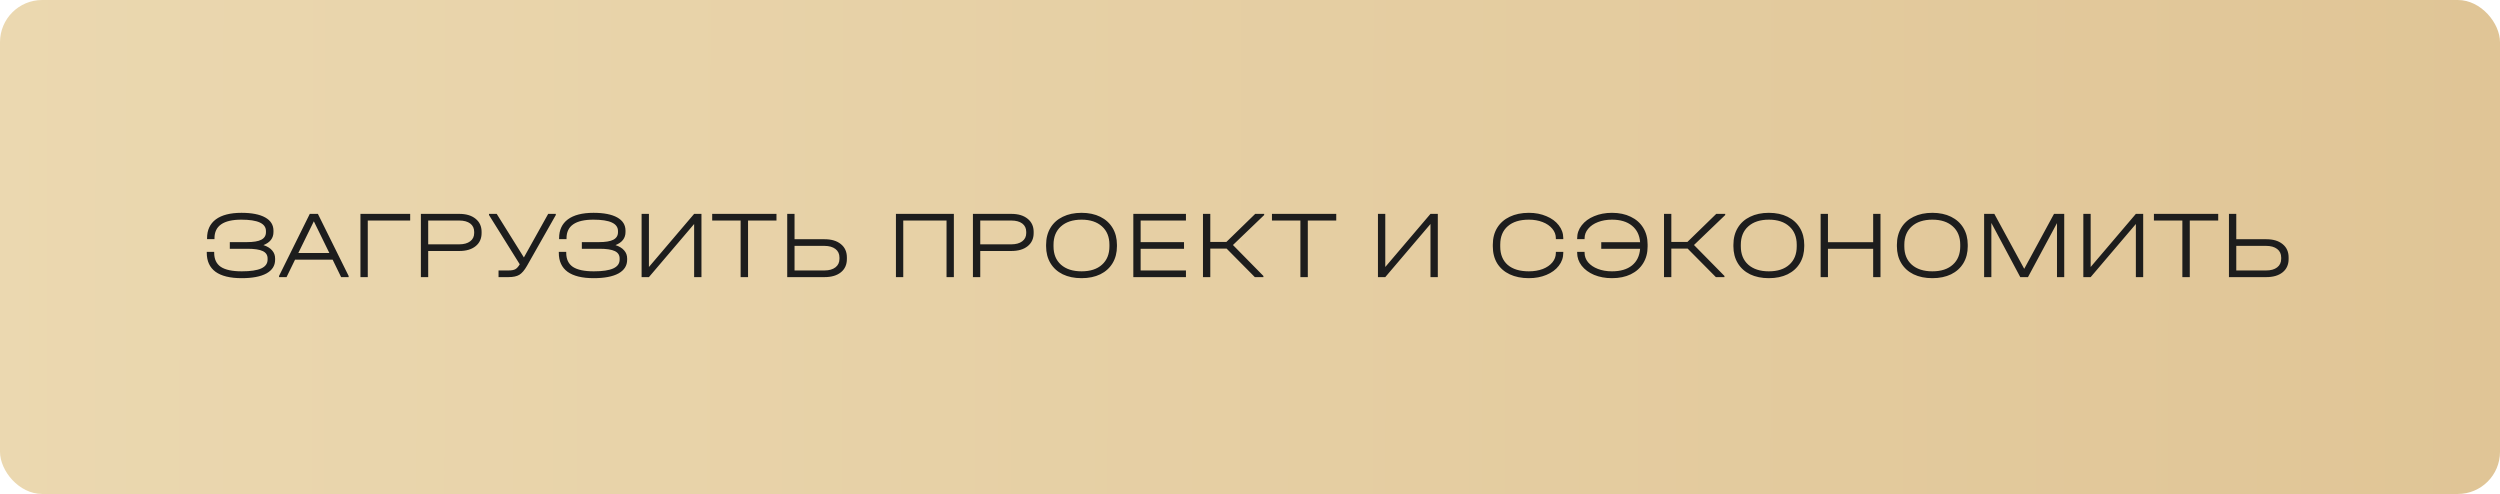 <?xml version="1.0" encoding="UTF-8"?> <svg xmlns="http://www.w3.org/2000/svg" width="415" height="82" viewBox="0 0 415 82" fill="none"> <rect width="415" height="82" rx="7" fill="url(#paint0_linear)"></rect> <path d="M43.732 40.688C44.362 40.891 44.842 41.184 45.172 41.568C45.503 41.941 45.668 42.389 45.668 42.912V43.12C45.668 44.101 45.188 44.859 44.228 45.392C43.268 45.915 41.898 46.176 40.116 46.176C38.207 46.176 36.762 45.824 35.78 45.12C34.81 44.405 34.324 43.355 34.324 41.968V41.808H35.556V41.968C35.556 43.024 35.924 43.803 36.66 44.304C37.407 44.795 38.564 45.04 40.132 45.04C41.583 45.04 42.66 44.88 43.364 44.56C44.068 44.24 44.42 43.749 44.42 43.088V42.896C44.42 42.341 44.154 41.936 43.62 41.68C43.098 41.424 42.25 41.296 41.076 41.296H38.148V40.192H40.964C42.074 40.192 42.879 40.059 43.38 39.792C43.892 39.525 44.148 39.109 44.148 38.544V38.352C44.148 37.093 42.788 36.464 40.068 36.464C37.092 36.464 35.604 37.493 35.604 39.552V39.696H34.372V39.552C34.372 38.187 34.858 37.141 35.828 36.416C36.81 35.691 38.228 35.328 40.084 35.328C41.791 35.328 43.103 35.584 44.02 36.096C44.938 36.608 45.396 37.339 45.396 38.288V38.512C45.396 39.525 44.842 40.251 43.732 40.688ZM57.873 45.808V46H56.626L55.218 43.104H48.977L47.569 46H46.322V45.808L51.425 35.504H52.77L57.873 45.808ZM54.673 42L52.097 36.736L49.522 42H54.673ZM68.09 35.504V36.608H61.05V46H59.834V35.504H68.09ZM76.249 35.504C77.391 35.504 78.292 35.776 78.953 36.32C79.615 36.853 79.945 37.579 79.945 38.496V38.688C79.945 39.605 79.615 40.331 78.953 40.864C78.292 41.397 77.391 41.664 76.249 41.664H71.081V46H69.865V35.504H76.249ZM76.217 40.56C76.996 40.56 77.604 40.395 78.041 40.064C78.489 39.733 78.713 39.275 78.713 38.688V38.496C78.713 37.899 78.495 37.435 78.057 37.104C77.62 36.773 77.007 36.608 76.217 36.608H71.081V40.56H76.217ZM92.262 35.504V35.696L87.462 44.16C87.057 44.864 86.641 45.349 86.214 45.616C85.788 45.872 85.19 46 84.422 46H82.758V44.896H84.422C84.924 44.896 85.297 44.827 85.542 44.688C85.798 44.549 86.044 44.277 86.278 43.872L81.174 35.696V35.504H82.454L86.966 42.736L90.998 35.504H92.262ZM102.17 40.688C102.799 40.891 103.279 41.184 103.61 41.568C103.94 41.941 104.106 42.389 104.106 42.912V43.12C104.106 44.101 103.626 44.859 102.666 45.392C101.706 45.915 100.335 46.176 98.554 46.176C96.644 46.176 95.199 45.824 94.218 45.12C93.247 44.405 92.762 43.355 92.762 41.968V41.808H93.994V41.968C93.994 43.024 94.362 43.803 95.098 44.304C95.844 44.795 97.002 45.04 98.57 45.04C100.02 45.04 101.098 44.88 101.802 44.56C102.506 44.24 102.858 43.749 102.858 43.088V42.896C102.858 42.341 102.591 41.936 102.058 41.68C101.535 41.424 100.687 41.296 99.514 41.296H96.586V40.192H99.402C100.511 40.192 101.316 40.059 101.818 39.792C102.33 39.525 102.586 39.109 102.586 38.544V38.352C102.586 37.093 101.226 36.464 98.506 36.464C95.53 36.464 94.042 37.493 94.042 39.552V39.696H92.81V39.552C92.81 38.187 93.295 37.141 94.266 36.416C95.247 35.691 96.666 35.328 98.522 35.328C100.228 35.328 101.54 35.584 102.458 36.096C103.375 36.608 103.834 37.339 103.834 38.288V38.512C103.834 39.525 103.279 40.251 102.17 40.688ZM107.722 35.504V44.32L115.226 35.504H116.442V46H115.226V37.184L107.722 46H106.506V35.504H107.722ZM118.223 36.608V35.504H128.895V36.608H124.175V46H122.943V36.608H118.223ZM131.894 35.504V39.712H136.886C138.027 39.712 138.928 39.984 139.59 40.528C140.251 41.061 140.582 41.797 140.582 42.736V42.992C140.582 43.931 140.251 44.667 139.59 45.2C138.928 45.733 138.027 46 136.886 46H130.678V35.504H131.894ZM136.854 44.896C137.632 44.896 138.24 44.725 138.678 44.384C139.126 44.043 139.35 43.568 139.35 42.96V42.752C139.35 42.144 139.126 41.669 138.678 41.328C138.23 40.987 137.622 40.816 136.854 40.816H131.894V44.896H136.854ZM158.341 35.504V46H157.125V36.608H149.941V46H148.725V35.504H158.341ZM167.89 35.504C169.031 35.504 169.933 35.776 170.594 36.32C171.255 36.853 171.586 37.579 171.586 38.496V38.688C171.586 39.605 171.255 40.331 170.594 40.864C169.933 41.397 169.031 41.664 167.89 41.664H162.722V46H161.506V35.504H167.89ZM167.858 40.56C168.637 40.56 169.245 40.395 169.682 40.064C170.13 39.733 170.354 39.275 170.354 38.688V38.496C170.354 37.899 170.135 37.435 169.698 37.104C169.261 36.773 168.647 36.608 167.858 36.608H162.722V40.56H167.858ZM179.54 46.176C178.345 46.176 177.305 45.963 176.42 45.536C175.534 45.099 174.852 44.48 174.372 43.68C173.892 42.88 173.652 41.947 173.652 40.88V40.64C173.652 39.563 173.892 38.624 174.372 37.824C174.852 37.024 175.534 36.411 176.42 35.984C177.305 35.547 178.345 35.328 179.54 35.328C180.724 35.328 181.758 35.547 182.644 35.984C183.529 36.421 184.212 37.04 184.692 37.84C185.172 38.64 185.412 39.573 185.412 40.64V40.88C185.412 41.947 185.172 42.88 184.692 43.68C184.212 44.48 183.529 45.099 182.644 45.536C181.758 45.963 180.724 46.176 179.54 46.176ZM179.54 45.04C180.99 45.04 182.121 44.672 182.932 43.936C183.753 43.2 184.164 42.187 184.164 40.896V40.624C184.164 39.333 183.753 38.32 182.932 37.584C182.11 36.837 180.98 36.464 179.54 36.464C178.089 36.464 176.948 36.837 176.116 37.584C175.294 38.32 174.884 39.333 174.884 40.624V40.896C174.884 42.187 175.294 43.2 176.116 43.936C176.948 44.672 178.089 45.04 179.54 45.04ZM196.867 35.504V36.608H189.347V40.192H196.547V41.296H189.347V44.896H196.867V46H188.131V35.504H196.867ZM209.853 35.696L204.669 40.672L209.725 45.808V46H208.301L203.613 41.264H200.909V46H199.693V35.504H200.909V40.16H203.581L208.365 35.504H209.853V35.696ZM211.145 36.608V35.504H221.817V36.608H217.097V46H215.865V36.608H211.145ZM229.956 35.504V44.32L237.46 35.504H238.676V46H237.46V37.184L229.956 46H228.74V35.504H229.956ZM253.792 46.176C252.576 46.176 251.515 45.963 250.608 45.536C249.712 45.109 249.019 44.501 248.528 43.712C248.048 42.912 247.808 41.979 247.808 40.912V40.608C247.808 39.541 248.048 38.613 248.528 37.824C249.019 37.024 249.712 36.411 250.608 35.984C251.515 35.547 252.576 35.328 253.792 35.328C254.869 35.328 255.84 35.515 256.704 35.888C257.579 36.251 258.261 36.752 258.752 37.392C259.253 38.032 259.504 38.747 259.504 39.536V39.696H258.272V39.536C258.272 38.96 258.075 38.437 257.68 37.968C257.296 37.499 256.763 37.131 256.08 36.864C255.397 36.597 254.635 36.464 253.792 36.464C252.288 36.464 251.12 36.827 250.288 37.552C249.456 38.277 249.04 39.291 249.04 40.592V40.928C249.04 42.229 249.451 43.243 250.272 43.968C251.104 44.683 252.277 45.04 253.792 45.04C254.645 45.04 255.413 44.912 256.096 44.656C256.779 44.389 257.312 44.021 257.696 43.552C258.08 43.083 258.272 42.56 258.272 41.984V41.808H259.504V41.984C259.504 42.773 259.253 43.488 258.752 44.128C258.261 44.768 257.579 45.269 256.704 45.632C255.84 45.995 254.869 46.176 253.792 46.176ZM267.584 35.328C268.779 35.328 269.819 35.547 270.704 35.984C271.6 36.411 272.288 37.019 272.768 37.808C273.259 38.597 273.504 39.525 273.504 40.592V40.912C273.504 41.979 273.259 42.907 272.768 43.696C272.288 44.485 271.6 45.099 270.704 45.536C269.819 45.963 268.779 46.176 267.584 46.176C266.496 46.176 265.51 45.995 264.624 45.632C263.75 45.259 263.062 44.752 262.56 44.112C262.059 43.461 261.808 42.741 261.808 41.952V41.808H263.04V41.952C263.04 42.539 263.232 43.067 263.616 43.536C264.011 44.005 264.555 44.373 265.248 44.64C265.942 44.907 266.72 45.04 267.584 45.04C268.992 45.04 270.102 44.715 270.912 44.064C271.723 43.403 272.171 42.48 272.256 41.296H265.808V40.208H272.256C272.171 39.035 271.718 38.117 270.896 37.456C270.086 36.795 268.982 36.464 267.584 36.464C266.731 36.464 265.958 36.597 265.264 36.864C264.571 37.131 264.027 37.504 263.632 37.984C263.238 38.453 263.04 38.981 263.04 39.568V39.696H261.808V39.568C261.808 38.768 262.059 38.048 262.56 37.408C263.062 36.757 263.75 36.251 264.624 35.888C265.51 35.515 266.496 35.328 267.584 35.328ZM286.385 35.696L281.201 40.672L286.257 45.808V46H284.833L280.145 41.264H277.441V46H276.225V35.504H277.441V40.16H280.113L284.897 35.504H286.385V35.696ZM293.633 46.176C292.439 46.176 291.399 45.963 290.513 45.536C289.628 45.099 288.945 44.48 288.465 43.68C287.985 42.88 287.745 41.947 287.745 40.88V40.64C287.745 39.563 287.985 38.624 288.465 37.824C288.945 37.024 289.628 36.411 290.513 35.984C291.399 35.547 292.439 35.328 293.633 35.328C294.817 35.328 295.852 35.547 296.737 35.984C297.623 36.421 298.305 37.04 298.785 37.84C299.265 38.64 299.505 39.573 299.505 40.64V40.88C299.505 41.947 299.265 42.88 298.785 43.68C298.305 44.48 297.623 45.099 296.737 45.536C295.852 45.963 294.817 46.176 293.633 46.176ZM293.633 45.04C295.084 45.04 296.215 44.672 297.025 43.936C297.847 43.2 298.257 42.187 298.257 40.896V40.624C298.257 39.333 297.847 38.32 297.025 37.584C296.204 36.837 295.073 36.464 293.633 36.464C292.183 36.464 291.041 36.837 290.209 37.584C289.388 38.32 288.977 39.333 288.977 40.624V40.896C288.977 42.187 289.388 43.2 290.209 43.936C291.041 44.672 292.183 45.04 293.633 45.04ZM303.441 35.504V40.208H310.945V35.504H312.161V46H310.945V41.296H303.441V46H302.225V35.504H303.441ZM320.774 46.176C319.579 46.176 318.539 45.963 317.654 45.536C316.769 45.099 316.086 44.48 315.606 43.68C315.126 42.88 314.886 41.947 314.886 40.88V40.64C314.886 39.563 315.126 38.624 315.606 37.824C316.086 37.024 316.769 36.411 317.654 35.984C318.539 35.547 319.579 35.328 320.774 35.328C321.958 35.328 322.993 35.547 323.878 35.984C324.763 36.421 325.446 37.04 325.926 37.84C326.406 38.64 326.646 39.573 326.646 40.64V40.88C326.646 41.947 326.406 42.88 325.926 43.68C325.446 44.48 324.763 45.099 323.878 45.536C322.993 45.963 321.958 46.176 320.774 46.176ZM320.774 45.04C322.225 45.04 323.355 44.672 324.166 43.936C324.987 43.2 325.398 42.187 325.398 40.896V40.624C325.398 39.333 324.987 38.32 324.166 37.584C323.345 36.837 322.214 36.464 320.774 36.464C319.323 36.464 318.182 36.837 317.35 37.584C316.529 38.32 316.118 39.333 316.118 40.624V40.896C316.118 42.187 316.529 43.2 317.35 43.936C318.182 44.672 319.323 45.04 320.774 45.04ZM342.661 46H341.461V37.04L336.645 46H335.365L330.565 37.008V46H329.365V35.504H331.061L336.021 44.624L340.965 35.504H342.661V46ZM347.05 35.504V44.32L354.554 35.504H355.77V46H354.554V37.184L347.05 46H345.834V35.504H347.05ZM357.551 36.608V35.504H368.223V36.608H363.503V46H362.271V36.608H357.551ZM371.222 35.504V39.712H376.214C377.355 39.712 378.257 39.984 378.918 40.528C379.579 41.061 379.91 41.797 379.91 42.736V42.992C379.91 43.931 379.579 44.667 378.918 45.2C378.257 45.733 377.355 46 376.214 46H370.006V35.504H371.222ZM376.182 44.896C376.961 44.896 377.569 44.725 378.006 44.384C378.454 44.043 378.678 43.568 378.678 42.96V42.752C378.678 42.144 378.454 41.669 378.006 41.328C377.558 40.987 376.95 40.816 376.182 40.816H371.222V44.896H376.182Z" fill="#1D1D1D"></path> <defs> <linearGradient id="paint0_linear" x1="-3.202" y1="49" x2="414.999" y2="49.82" gradientUnits="userSpaceOnUse"> <stop stop-color="#EBD8B0"></stop> <stop offset="1" stop-color="#E0C596"></stop> </linearGradient> </defs> </svg> 